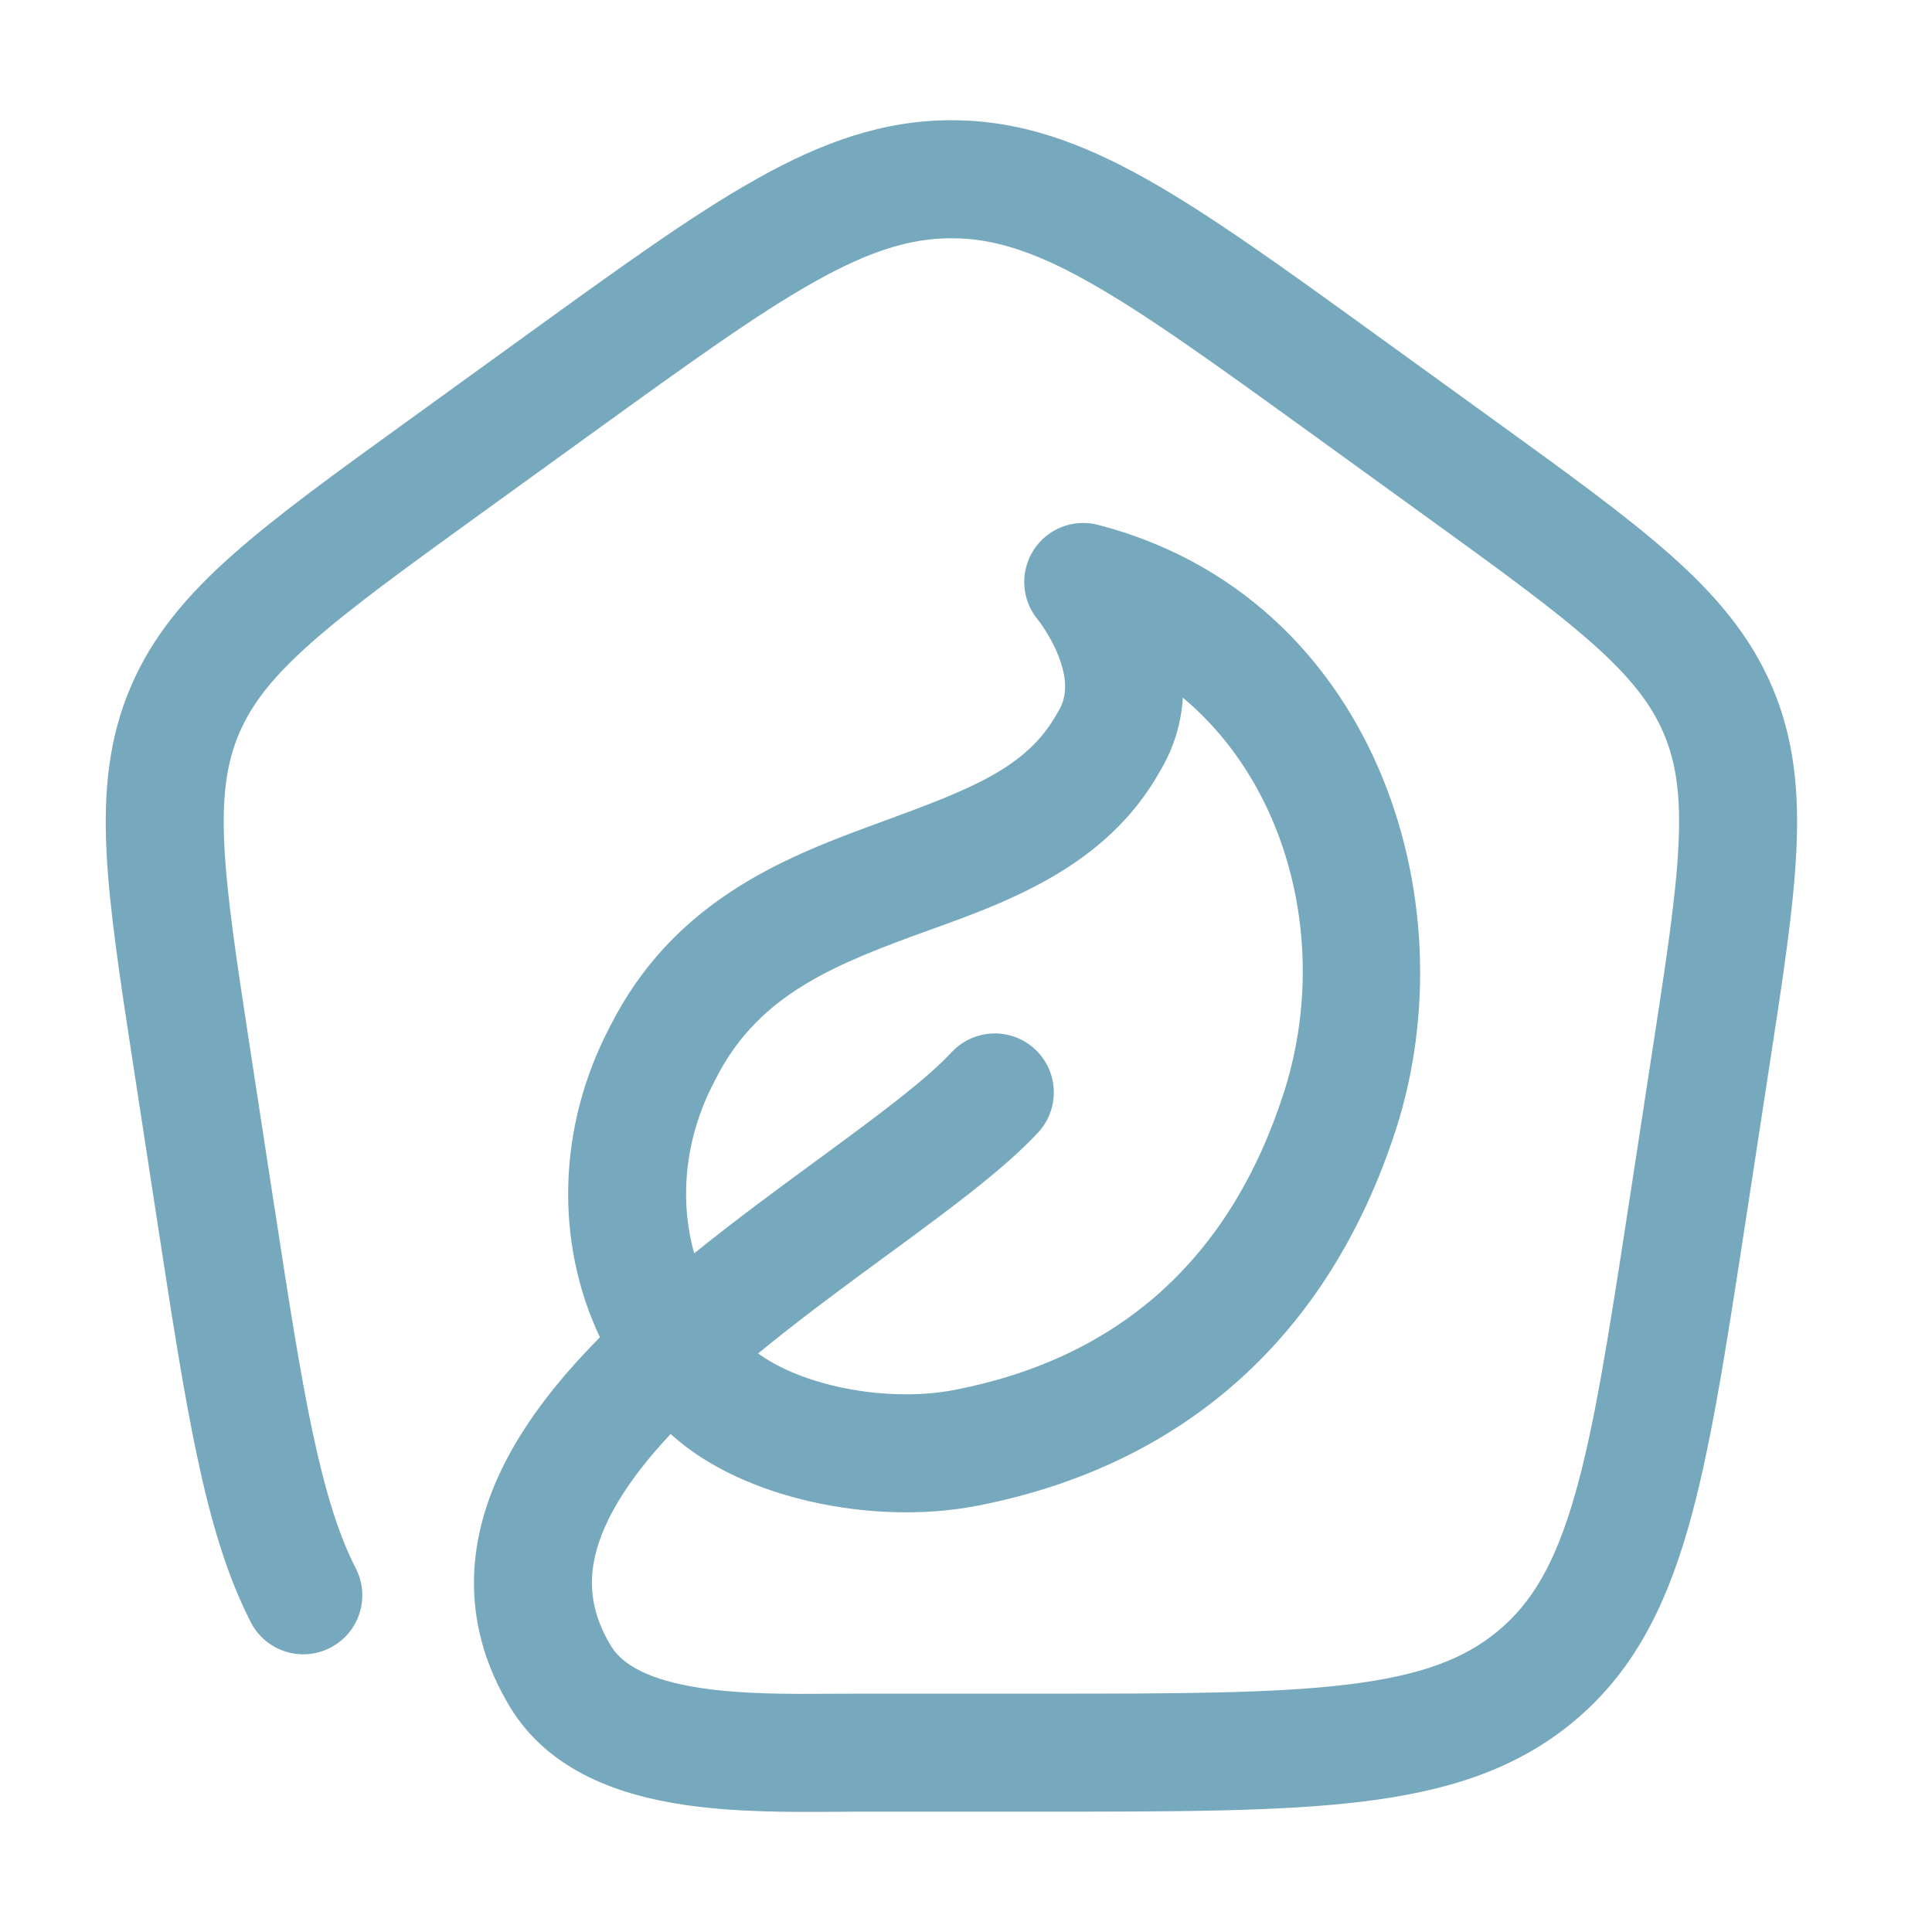 <svg width="44" height="44" viewBox="0 0 44 44" fill="none" xmlns="http://www.w3.org/2000/svg">
<path fill-rule="evenodd" clip-rule="evenodd" d="M17.232 4.075C18.73 3.235 20.117 2.738 21.669 2.738C23.221 2.738 24.608 3.235 26.105 4.075C27.556 4.889 29.219 6.091 31.308 7.602L31.377 7.651L31.377 7.652L34.01 9.556C35.689 10.77 37.03 11.739 38.041 12.636C39.085 13.562 39.866 14.486 40.361 15.647L40.361 15.647C40.857 16.811 40.977 18.004 40.911 19.379C40.846 20.71 40.599 22.317 40.29 24.322L39.744 27.885L39.744 27.886L39.728 27.987C39.292 30.822 38.945 33.079 38.435 34.838C37.908 36.658 37.165 38.103 35.837 39.209L35.836 39.209C34.514 40.309 32.939 40.798 31.014 41.032C29.142 41.259 26.781 41.259 23.797 41.259H19.626C19.453 41.259 19.267 41.261 19.072 41.262C18.04 41.27 16.742 41.279 15.558 41.1C14.176 40.892 12.516 40.371 11.61 38.867L11.61 38.867C10.539 37.089 10.608 35.297 11.322 33.684C11.841 32.509 12.699 31.429 13.663 30.456C12.634 28.284 12.696 25.657 13.889 23.384C15.309 20.556 17.81 19.552 19.814 18.814C19.887 18.787 19.959 18.761 20.031 18.734C22.075 17.983 23.376 17.505 24.072 16.251C24.082 16.233 24.093 16.215 24.104 16.197C24.313 15.858 24.304 15.441 24.103 14.932C24.008 14.689 23.885 14.475 23.783 14.319C23.733 14.242 23.691 14.184 23.664 14.149C23.651 14.131 23.642 14.119 23.637 14.114C23.636 14.112 23.636 14.111 23.635 14.111C23.264 13.664 23.223 13.028 23.534 12.536C23.846 12.042 24.441 11.806 25.007 11.953C31.254 13.572 33.501 20.445 31.787 25.736C30.274 30.406 26.985 33.375 22.249 34.294L22.248 34.294C21.023 34.531 19.67 34.474 18.45 34.194C17.296 33.93 16.124 33.435 15.273 32.658C14.594 33.384 14.081 34.09 13.779 34.771C13.368 35.7 13.355 36.556 13.912 37.481C14.174 37.916 14.782 38.265 15.959 38.443C16.913 38.587 17.956 38.581 18.992 38.574C19.204 38.573 19.416 38.572 19.626 38.572H23.708C26.801 38.572 28.999 38.569 30.69 38.364C32.347 38.163 33.348 37.783 34.118 37.143C34.118 37.143 34.118 37.143 34.118 37.143C34.118 37.142 34.118 37.142 34.118 37.142C34.883 36.506 35.41 35.622 35.854 34.09C36.31 32.517 36.633 30.431 37.087 27.478L37.625 23.967C37.946 21.882 38.17 20.42 38.226 19.249C38.282 18.111 38.171 17.363 37.889 16.701C37.889 16.701 37.889 16.701 37.889 16.701C37.606 16.038 37.135 15.425 36.258 14.647C35.359 13.85 34.128 12.958 32.38 11.694L32.38 11.694L29.802 9.829C27.63 8.259 26.091 7.149 24.79 6.419C23.521 5.706 22.595 5.426 21.669 5.426C20.743 5.426 19.817 5.706 18.547 6.419C17.247 7.149 15.708 8.259 13.535 9.829L10.955 11.694C9.208 12.958 7.977 13.85 7.079 14.647C6.202 15.425 5.73 16.038 5.447 16.701C5.165 17.363 5.054 18.111 5.109 19.25C5.166 20.42 5.389 21.883 5.709 23.968L6.248 27.48C6.248 27.48 6.248 27.48 6.249 27.48C6.569 29.567 6.826 31.231 7.116 32.601C7.407 33.973 7.714 34.962 8.103 35.718C8.442 36.378 8.181 37.188 7.521 37.527C6.861 37.866 6.051 37.606 5.712 36.946C5.163 35.878 4.796 34.618 4.487 33.158C4.178 31.702 3.911 29.96 3.595 27.905L3.053 24.376L3.053 24.376L3.043 24.312C2.736 22.311 2.489 20.708 2.425 19.379C2.359 18.004 2.479 16.811 2.975 15.647L2.975 15.646C3.471 14.486 4.252 13.563 5.295 12.637C6.308 11.738 7.652 10.766 9.335 9.55L9.381 9.517L12.029 7.602C14.119 6.091 15.781 4.889 17.232 4.075ZM17.267 30.823C17.673 31.123 18.286 31.4 19.05 31.575C19.954 31.782 20.926 31.812 21.737 31.655C21.737 31.655 21.738 31.655 21.738 31.655M21.738 31.655C25.483 30.929 28.01 28.677 29.231 24.908C30.294 21.626 29.385 17.93 26.938 15.889C26.905 16.433 26.753 17.01 26.407 17.582C25.2 19.729 22.96 20.536 21.197 21.171C21.041 21.227 20.889 21.282 20.742 21.336C18.758 22.067 17.196 22.78 16.286 24.599C16.282 24.608 16.278 24.616 16.273 24.625C15.593 25.915 15.466 27.315 15.81 28.544C16.747 27.787 17.712 27.078 18.587 26.437C18.628 26.407 18.668 26.377 18.708 26.348C20.061 25.355 21.099 24.581 21.672 23.964C22.178 23.421 23.028 23.39 23.572 23.896C24.115 24.402 24.145 25.252 23.64 25.795C22.856 26.638 21.577 27.576 20.316 28.502L20.218 28.573C19.238 29.292 18.219 30.041 17.267 30.823" fill="#77A9BE"/>
</svg>
